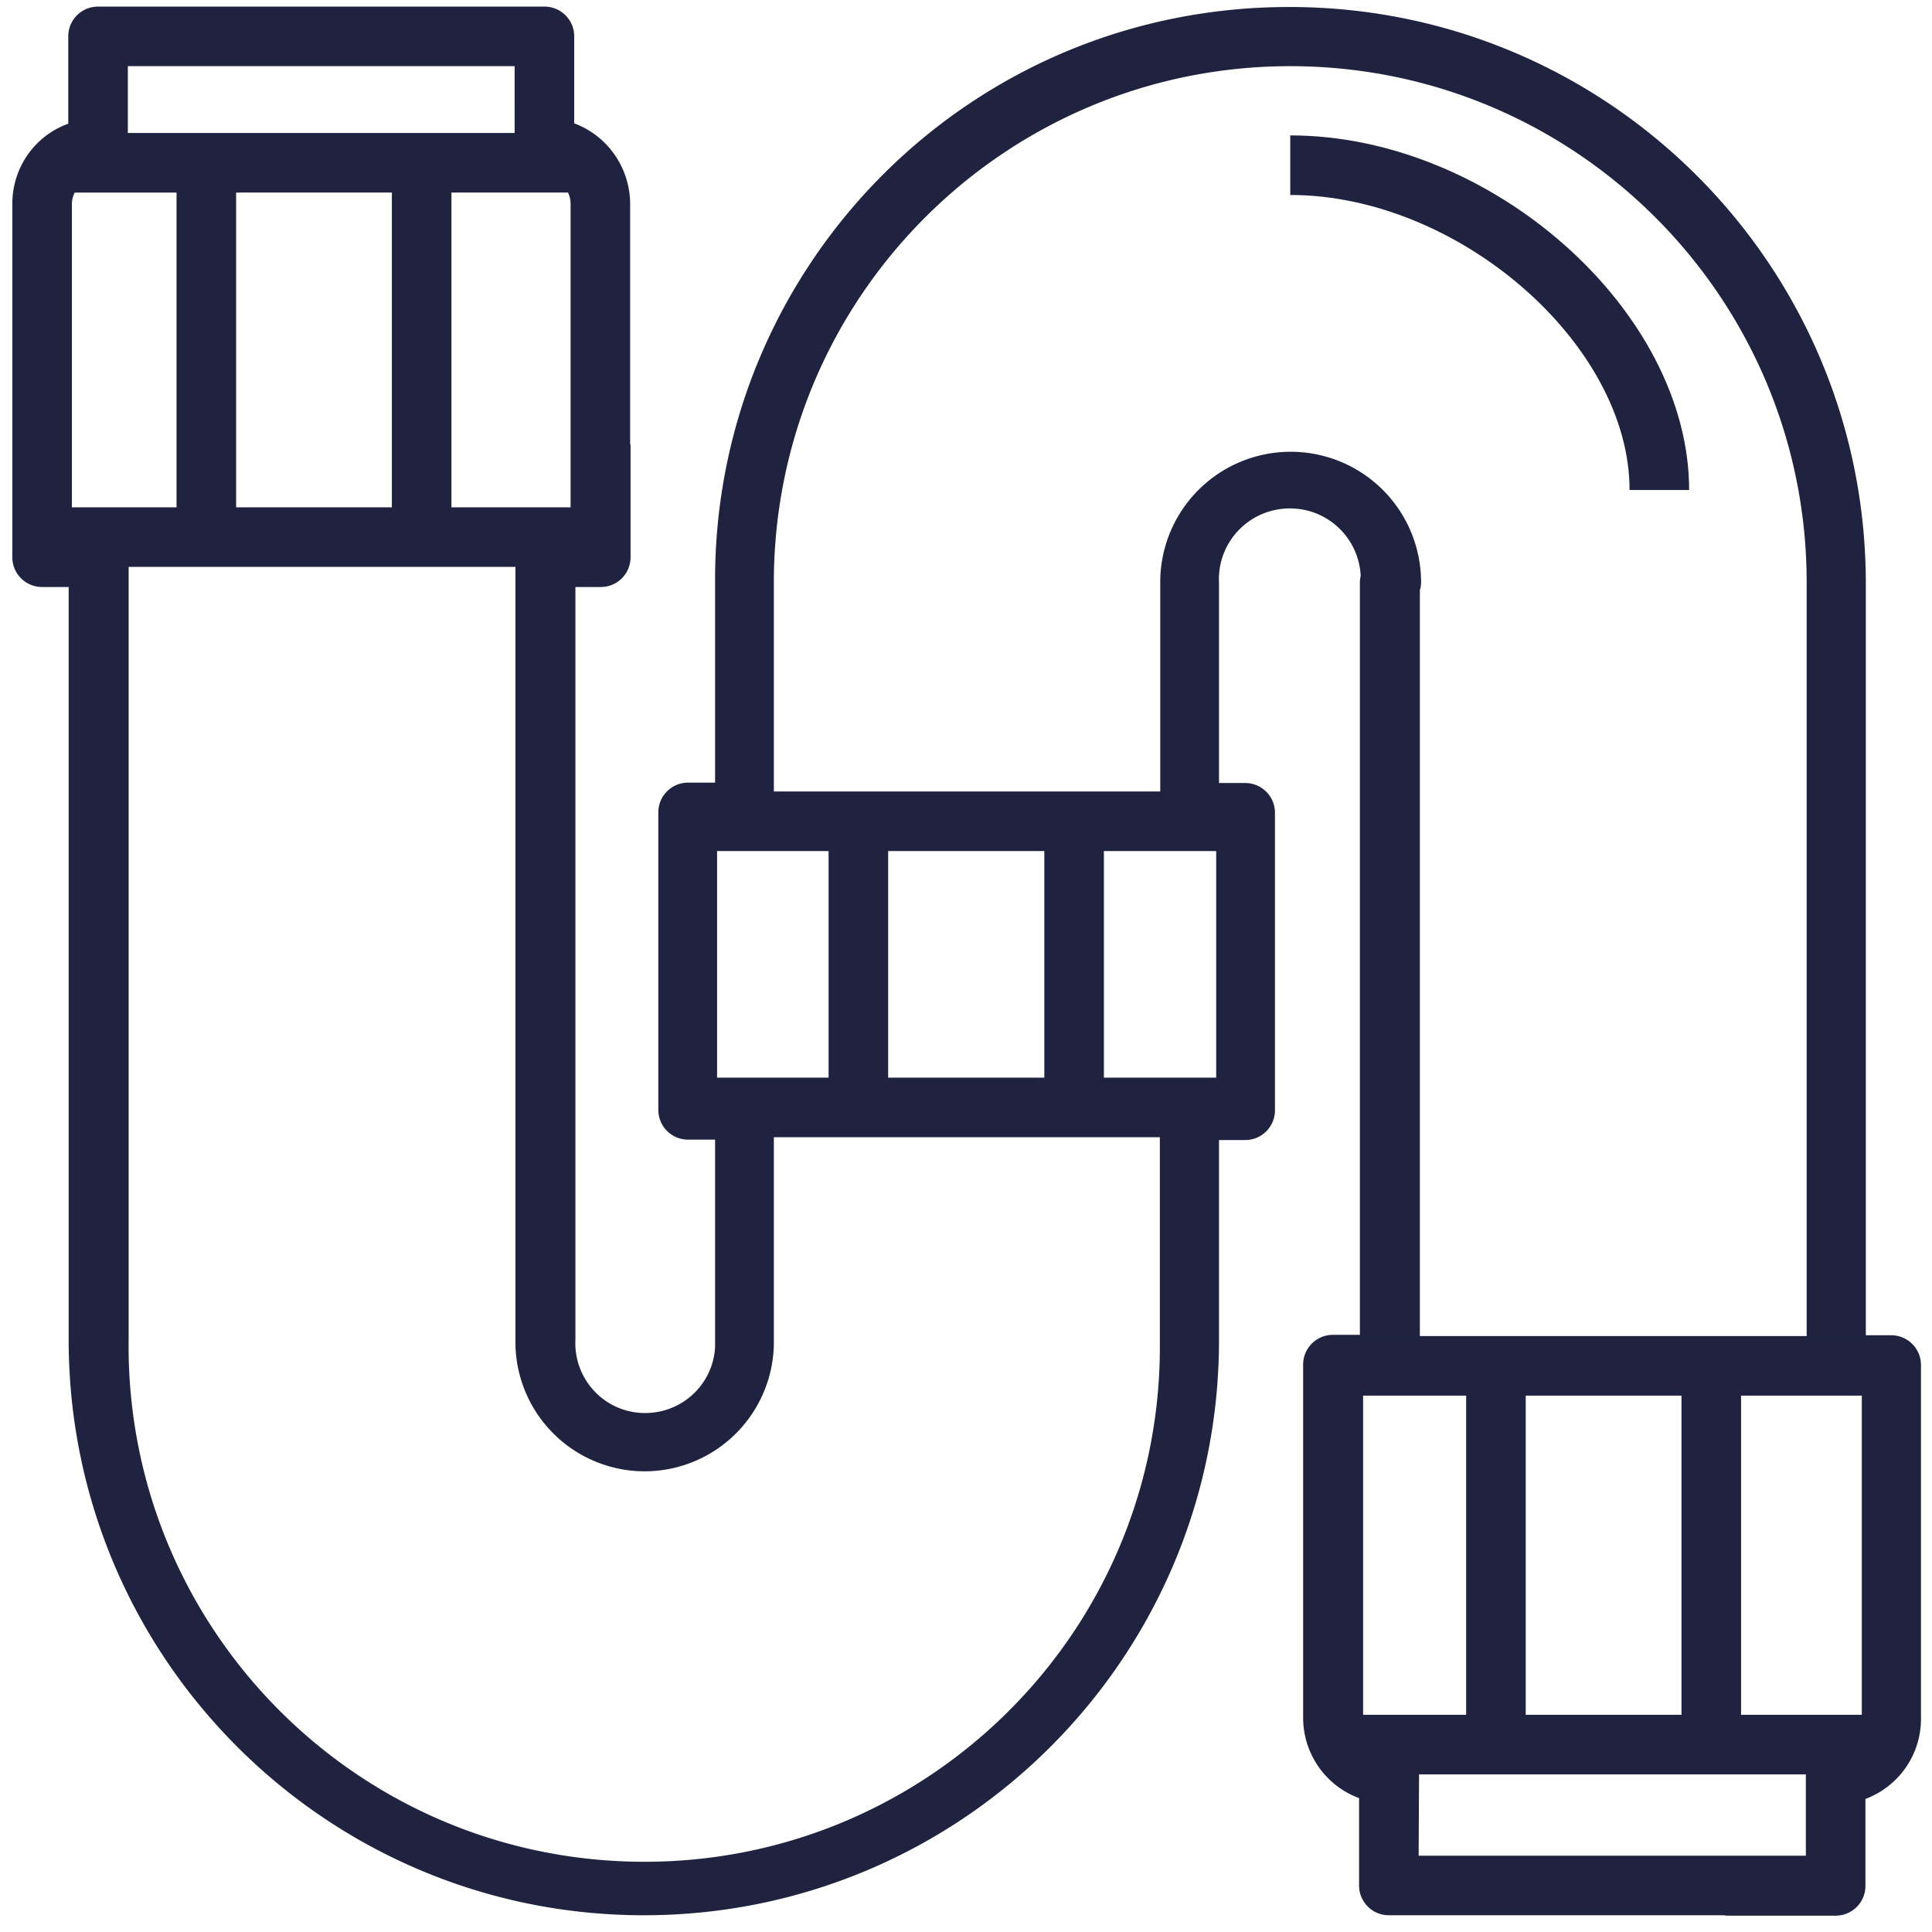 <svg xmlns="http://www.w3.org/2000/svg" xml:space="preserve" id="Calque_1" x="0" y="0" version="1.1" viewBox="0 0 48 48">
  <style>
    .st0{fill:#1f233f}
  </style>
  <g id="plomberie-et-adduction-deau-menu-817278" transform="translate(-.734 -.586)">
    <path id="Tracé_1598" d="M43.56 48.17h-8.32c-.41 0-.74-.33-.74-.74v-2.17a2.13 2.13 0 0 1-1.39-1.99v-8.78c0-.41.33-.74.74-.74h.67V15.06c0-.06.01-.12.02-.17-.05-.97-.87-1.72-1.85-1.67-.97.05-1.72.87-1.67 1.85v4.97h.65c.41 0 .74.33.74.74v7.39c0 .41-.33.74-.74.74h-.65v4.97c0 7.89-6.4 14.29-14.29 14.29s-14.29-6.4-14.29-14.3v-18.7h-.66c-.41 0-.74-.33-.74-.74V5.65c0-.89.55-1.69 1.39-1.99V1.49c0-.41.33-.74.74-.74h11.09c.41 0 .74.33.74.74v2.16c.83.31 1.38 1.1 1.39 1.99v5.93c0 .03 0 .05.01.08v2.78c0 .41-.33.74-.74.74h-.63v18.69c-.05.96.68 1.78 1.64 1.83s1.78-.68 1.83-1.64V28.9h-.67c-.41 0-.74-.33-.74-.74v-7.39c0-.41.33-.74.74-.74h.67v-4.96C18.46 7.72 24.02 1.55 31.33.83c.49-.05.98-.07 1.46-.07 7.9.01 14.29 6.41 14.3 14.31v18.69h.63c.41 0 .74.33.74.74v8.79c0 .89-.55 1.68-1.38 1.99v2.16c0 .41-.33.74-.74.74h-2.7zm-7.58-1.48h9.62v-2.03c0-.41.33-.74.74-.74.36 0 .65-.29.65-.65v-8.05h-.63c-.41 0-.74-.33-.74-.74V15.06c0-7.08-5.74-12.83-12.83-12.83-7.08 0-12.83 5.74-12.83 12.83v5.71c0 .41-.33.74-.74.74h-.67v5.92h.67c.41 0 .74.33.74.74v5.7a3.214 3.214 0 0 1-3.15 3.27 3.214 3.214 0 0 1-3.27-3.15V14.43c0-.41.33-.74.74-.74h.63V5.65c0-.36-.29-.64-.65-.65-.41 0-.74-.33-.74-.74V2.23H3.91v2.03c0 .41-.33.74-.74.74-.36.01-.64.3-.65.65v8.04h.67c.41 0 .74.33.74.74v19.43c-.09 7.08 5.57 12.89 12.65 12.98s12.89-5.58 12.97-12.65v-6.03c0-.41.33-.74.74-.74h.66V21.5h-.65c-.41 0-.74-.33-.74-.74v-5.71a3.24 3.24 0 1 1 6.48 0c0 .07-.01.14-.03.2v19.23c0 .41-.33.74-.74.74h-.67v8.04c0 .36.29.64.65.65.41 0 .74.33.74.74z" class="st0"/>
    <path id="Rectangle_530" d="M2.35 3.89h13.04v1.48H2.35z" class="st0"/>
    <path id="Rectangle_531" d="M1.78 13.19h13.61v1.48H1.78z" class="st0"/>
    <path id="Rectangle_532" d="M17.76 20.25h13.61v1.48H17.76z" class="st0"/>
    <path id="Rectangle_533" d="M17.76 27.36h13.61v1.48H17.76z" class="st0"/>
    <path id="Rectangle_534" d="M33.78 33.78h13.61v1.48H33.78z" class="st0"/>
    <path id="Rectangle_535" d="M33.78 43.19h13.61v1.48H33.78z" class="st0"/>
    <g id="Groupe_685">
      <path id="Rectangle_536" d="M5.12 4.94H6.6v8.73H5.12z" class="st0"/>
      <path id="Rectangle_537" d="M10.47 4.94h1.48v8.73h-1.48z" class="st0"/>
    </g>
    <g id="Groupe_686">
      <path id="Rectangle_538" d="M37.16 35.08h1.48v8.73h-1.48z" class="st0"/>
      <path id="Rectangle_539" d="M42.51 35.08h1.48v8.73h-1.48z" class="st0"/>
    </g>
    <g id="Groupe_687">
      <path id="Rectangle_540" d="M21.32 20.45h1.48v7.25h-1.48z" class="st0"/>
      <path id="Rectangle_541" d="M26.68 20.45h1.48v7.25h-1.48z" class="st0"/>
    </g>
    <path id="Tracé_1599" d="M42.7 12.76h-1.48c0-3.63-4.26-7.33-8.43-7.33V3.95c5 0 9.91 4.36 9.91 8.81" class="st0"/>
  </g>
</svg>
